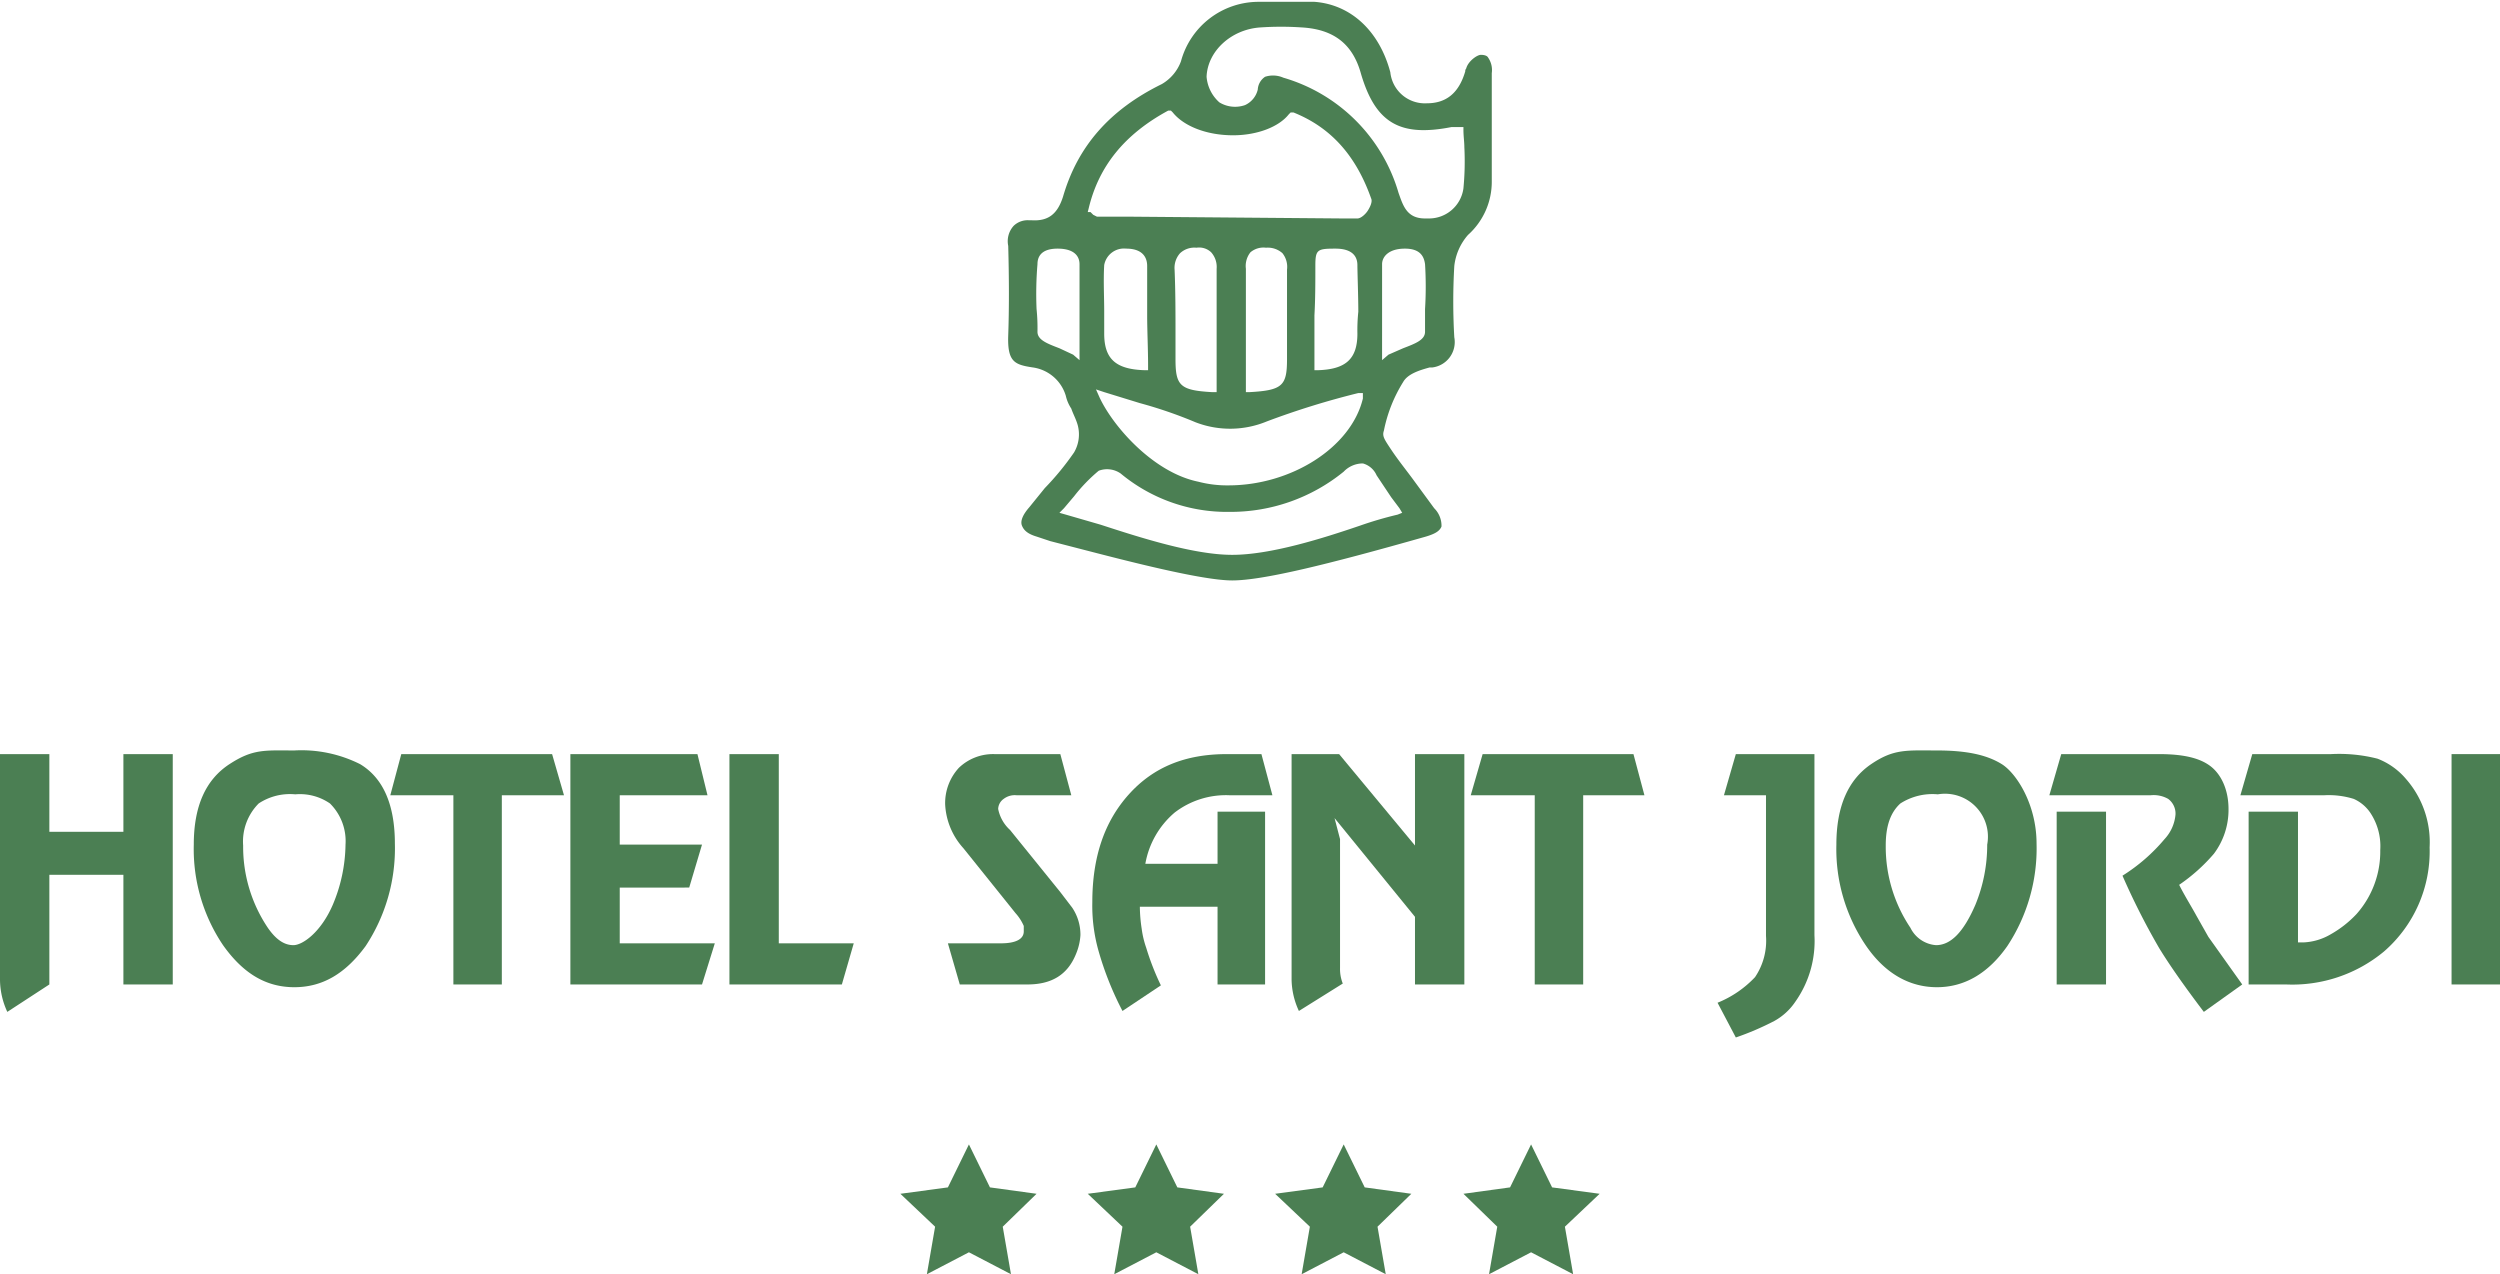 <svg xmlns="http://www.w3.org/2000/svg" viewBox="0 0 273.5 139.4"><defs><style>.a{fill:#4b7f53;}</style></defs><path class="a" d="M.8,110.7a8.5,8.5,0,0,1-.8-3.5V82.5H5.4V91h8.1V82.5h5.4v25.2H13.5v-12H5.4v12Z"/><path class="a" d="M21.2,92.4c0-4.2,1.3-7.1,3.9-8.8s3.9-1.5,7.1-1.5a14.3,14.3,0,0,1,7.2,1.5c2.5,1.5,3.8,4.4,3.8,8.7A19.4,19.4,0,0,1,40,103.5c-2.2,3-4.7,4.5-7.8,4.5s-5.6-1.5-7.8-4.6A18.8,18.8,0,0,1,21.2,92.4Zm7.1-4.5a5.9,5.9,0,0,0-1.7,4.6,15.9,15.9,0,0,0,2.7,9c.9,1.3,1.8,1.9,2.8,1.9s3-1.4,4.3-4.4a17.4,17.4,0,0,0,1.4-6.6,5.8,5.8,0,0,0-1.7-4.5,5.8,5.8,0,0,0-3.8-1A6.2,6.2,0,0,0,28.3,87.9Z"/><path class="a" d="M42.7,87l1.2-4.5H60.4L61.7,87H54.9v20.7H49.6V87Z"/><path class="a" d="M62.4,107.7V82.5H76.3L77.4,87H67.8v5.4h9l-1.4,4.7H67.8v6.1H78.2l-1.4,4.5Z"/><path class="a" d="M79.8,107.7V82.5h5.4v20.7h8.2l-1.3,4.5Z"/><path class="a" d="M103.7,103.2h5.8c1.7,0,2.5-.5,2.5-1.3v-.6a5.1,5.1,0,0,0-.9-1.4l-5.7-7.1a7.7,7.7,0,0,1-2-4.8,5.7,5.7,0,0,1,1.5-4,5.4,5.4,0,0,1,3.9-1.5h7.2l1.2,4.5h-6a2,2,0,0,0-1.4.4,1.4,1.4,0,0,0-.6,1.1,4.2,4.2,0,0,0,1.3,2.3l5.5,6.8,1.3,1.7a5.3,5.3,0,0,1,.9,3,6.3,6.3,0,0,1-.5,2.1c-.9,2.2-2.6,3.3-5.3,3.3h-7.4Z"/><path class="a" d="M122.8,110.6a34.6,34.6,0,0,1-2.6-6.5,18.1,18.1,0,0,1-.7-5.4c0-4.9,1.3-8.8,4-11.8s6.2-4.4,10.7-4.4H138l1.2,4.5h-4.7a9.2,9.2,0,0,0-6,1.9,9.5,9.5,0,0,0-3.2,5.6h7.9V88.8h5.2v18.9h-5.2V99.2h-8.5a16.6,16.6,0,0,0,.2,2.4,10.4,10.4,0,0,0,.5,2.1,28.3,28.3,0,0,0,1.6,4.1Z"/><path class="a" d="M142.1,110.6a8.4,8.4,0,0,1-.8-3.4V82.5h5.2l8.3,10v-10h5.4v25.2h-5.4v-7.4L146,89.5l.6,2.3v14.1a4.3,4.3,0,0,0,.3,1.7Z"/><path class="a" d="M160.9,87l1.3-4.5h16.5l1.2,4.5h-6.7v20.7h-5.3V87Z"/><path class="a" d="M187.9,109.7a11.6,11.6,0,0,0,4.1-2.8,7.1,7.1,0,0,0,1.2-4.5V87h-4.6l1.3-4.5h8.6v19.8a11.5,11.5,0,0,1-2.1,7.3,6.6,6.6,0,0,1-2.3,2.1,30.7,30.7,0,0,1-4.2,1.8Z"/><path class="a" d="M200.9,92.4c0-4.2,1.3-7.1,3.8-8.8s3.9-1.5,7.2-1.5,5.5.5,7.1,1.5,3.8,4.4,3.8,8.7a19.4,19.4,0,0,1-3.2,11.2c-2.1,3-4.7,4.5-7.7,4.5s-5.7-1.5-7.8-4.6A18.8,18.8,0,0,1,200.9,92.4Zm7-4.5c-1.1,1-1.6,2.5-1.6,4.6a15.9,15.9,0,0,0,2.7,9,3.4,3.4,0,0,0,2.8,1.9c1.6,0,3-1.4,4.3-4.4a17.2,17.2,0,0,0,1.3-6.6,4.7,4.7,0,0,0-5.4-5.5A6.5,6.5,0,0,0,207.9,87.9Z"/><path class="a" d="M224.2,87l1.3-4.5h10.7c2.6,0,4.4.4,5.6,1.3s2,2.6,2,4.7a8,8,0,0,1-1.6,4.9,19.3,19.3,0,0,1-3.8,3.4c.6,1.2,1.3,2.3,1.9,3.4l1.3,2.3,3.7,5.2-4.2,3c-2.2-2.9-3.8-5.2-4.9-7a77.9,77.9,0,0,1-4-7.9,19.5,19.5,0,0,0,4.6-4,4.5,4.5,0,0,0,1.2-2.7,2,2,0,0,0-.8-1.7,3.2,3.2,0,0,0-1.9-.4Zm.8,20.7V88.8h5.4v18.9Z"/><path class="a" d="M245.1,87l1.3-4.5H255a17,17,0,0,1,5.1.5,7.7,7.7,0,0,1,3.1,2.2,10.5,10.5,0,0,1,2.6,7.5,14.5,14.5,0,0,1-5,11.4,15.7,15.7,0,0,1-10.7,3.6H246V88.8h5.4v14.3h.6a6.4,6.4,0,0,0,3-.9,11.8,11.8,0,0,0,2.8-2.2,10.3,10.3,0,0,0,2.6-7,6.6,6.6,0,0,0-1.1-4.1,4.3,4.3,0,0,0-1.8-1.5,9.2,9.2,0,0,0-3.2-.4Z"/><path class="a" d="M268.2,107.7V82.5h5.3v25.2Z"/><polygon class="a" points="106 125.2 108.3 129.9 113.4 130.6 109.7 134.2 110.6 139.4 106 137 101.4 139.4 102.3 134.2 98.5 130.6 103.7 129.9 106 125.2"/><polygon class="a" points="126.5 125.2 128.8 129.9 133.9 130.6 130.2 134.2 131.1 139.4 126.5 137 121.9 139.4 122.8 134.2 119 130.6 124.2 129.9 126.5 125.2"/><polygon class="a" points="147 125.2 149.3 129.9 154.4 130.6 150.7 134.2 151.6 139.4 147 137 142.4 139.4 143.3 134.2 139.5 130.6 144.7 129.9 147 125.2"/><polygon class="a" points="167.5 125.2 169.8 129.9 175 130.6 171.2 134.2 172.1 139.4 167.5 137 162.9 139.4 163.8 134.2 160.1 130.6 165.2 129.9 167.5 125.2"/><path class="a" d="M163.2,8h0a2.4,2.4,0,0,0-.4-1.7c-.1-.2-.4-.3-.8-.3s-1.4.7-1.6,1.5a.4.4,0,0,0-.1.3c-.7,2.4-2.1,3.5-4.2,3.5h0a3.8,3.8,0,0,1-4-3.4c-1.2-4.5-4.3-7.4-8.3-7.7h-6.1a8.8,8.8,0,0,0-8.5,6.5,4.8,4.8,0,0,1-2.1,2.5c-5.7,2.8-9.2,6.8-10.8,12.3-.6,1.9-1.6,2.7-3.4,2.6h-.3a2.2,2.2,0,0,0-1.7.6,2.5,2.5,0,0,0-.6,2.2c.1,3.8.1,6.9,0,9.8s.7,3.2,2.7,3.5a4.4,4.4,0,0,1,3.6,3.1,4.2,4.2,0,0,0,.6,1.4c.2.6.5,1.1.7,1.8a3.9,3.9,0,0,1-.4,3,30.2,30.2,0,0,1-3.2,3.9l-1.7,2.1c-.7.8-1,1.5-.8,2s.6.9,1.6,1.2l1.5.5,3.1.8c5.4,1.4,13.5,3.5,16.8,3.5s10.3-1.7,21.2-4.8c1-.3,1.5-.6,1.7-1.1a2.7,2.7,0,0,0-.8-2l-2.2-3c-.8-1.1-1.7-2.2-2.5-3.4s-1-1.5-.8-2.1a15.9,15.9,0,0,1,2.1-5.3c.5-.9,1.8-1.3,2.9-1.6h.3a2.8,2.8,0,0,0,2.4-3.3,67.4,67.4,0,0,1,0-7.8,6.2,6.2,0,0,1,1.5-3.4,7.8,7.8,0,0,0,2.6-5.9V8ZM119.1,22.8c1.1-4.6,3.9-8.1,8.7-10.7h.3l.2.2c1.2,1.5,3.7,2.5,6.6,2.5h0c2.6,0,5-.9,6.1-2.3l.2-.2h.3c4,1.6,6.8,4.6,8.5,9.4.2.4-.2,1.1-.4,1.4s-.7.8-1.1.8h-1.6l-23.7-.2H120l-.4-.2-.3-.3H119Zm5.6,21.3a48.4,48.4,0,0,1,6.1,2.1,10.5,10.5,0,0,0,7.8-.1,88.8,88.8,0,0,1,10-3.1h.5v.6c-1.3,5.4-7.9,9.5-14.7,9.5a12.4,12.4,0,0,1-3.3-.4c-4.9-1-9.3-6-10.8-9.2l-.4-.9.9.3ZM120.8,29a2.2,2.2,0,0,1,2.4-1.8c2.1,0,2.3,1.3,2.3,1.9v5.4c0,1.7.1,3.6.1,5.5v.5h-.4c-3.1-.1-4.4-1.2-4.4-4V34.1C120.8,32.4,120.7,30.7,120.8,29Zm12.3,9.9v4h-.5c-3.5-.2-4-.7-4-3.6V36.6c0-2.3,0-4.7-.1-7.1a2.4,2.4,0,0,1,.6-1.8,2.3,2.3,0,0,1,1.8-.6h0a1.9,1.9,0,0,1,1.6.5,2.4,2.4,0,0,1,.6,1.8Zm7.7-2.3v2.7c0,2.9-.5,3.4-4.1,3.6h-.4V29.4a2.4,2.4,0,0,1,.5-1.8,2.2,2.2,0,0,1,1.7-.5h0a2.4,2.4,0,0,1,1.8.6,2.4,2.4,0,0,1,.5,1.8Zm3,3.9v-6c.1-1.8.1-3.6.1-5.4s.2-1.9,2.2-1.9,2.4,1,2.4,1.8.1,3.4.1,5.1a19.3,19.3,0,0,0-.1,2.4c0,2.8-1.3,3.9-4.3,4Zm-26.4-1.7-1.5-.7c-1.3-.5-2.4-.9-2.4-1.8a20.9,20.9,0,0,0-.1-2.5,39.2,39.2,0,0,1,.1-4.9c0-.7.3-1.7,2.2-1.7s2.4.9,2.4,1.7V39.4Zm34.8,15.6.9,1.2.3.5-.5.2a40.9,40.9,0,0,0-4.1,1.2c-4.1,1.4-9.8,3.2-14,3.2s-10.1-1.9-14.4-3.3l-3.8-1.1-.7-.2.5-.5,1.1-1.3a18,18,0,0,1,2.7-2.8,2.6,2.6,0,0,1,2.4.3A18.2,18.2,0,0,0,134.5,56h0A19.6,19.6,0,0,0,147,51.6a2.9,2.9,0,0,1,2.1-.9,2.3,2.3,0,0,1,1.5,1.3Zm3.7-20.6v2.5c0,.9-1.1,1.3-2.4,1.8l-1.6.7-.7.6V28.9c0-.8.7-1.7,2.5-1.7s2.1,1,2.2,1.7A40,40,0,0,1,155.9,33.8Zm4.2-13.2a3.8,3.8,0,0,1-3.8,3.3h-.4c-2,0-2.4-1.4-2.9-2.8A18.5,18.5,0,0,0,140.4,8.5a2.8,2.8,0,0,0-2-.1,1.8,1.8,0,0,0-.8,1.4,2.5,2.5,0,0,1-1.4,1.7,3.3,3.3,0,0,1-2.8-.3A4.2,4.2,0,0,1,132,8.4c.1-2.8,2.7-5.2,5.9-5.4a33.8,33.8,0,0,1,4.5,0c3.5.2,5.6,1.8,6.5,5.1,1.6,5.4,4.3,6.9,9.9,5.8h1.3v.3c0,.7.1,1.3.1,1.9A30.9,30.9,0,0,1,160.1,20.6Z"/></svg>